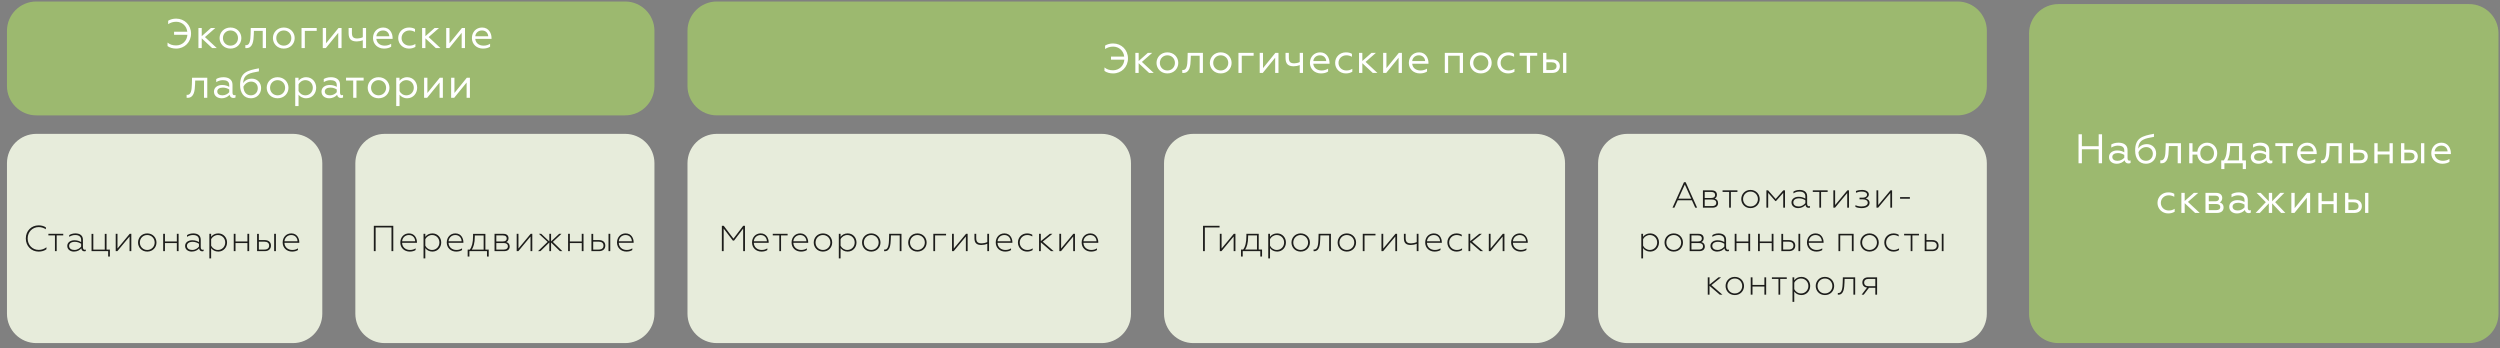 <?xml version="1.0" encoding="utf-8"?>
<!-- Generator: Adobe Illustrator 16.2.0, SVG Export Plug-In . SVG Version: 6.00 Build 0)  -->
<!DOCTYPE svg PUBLIC "-//W3C//DTD SVG 1.1//EN" "http://www.w3.org/Graphics/SVG/1.1/DTD/svg11.dtd">
<svg version="1.1" id="Layer_1" xmlns="http://www.w3.org/2000/svg" xmlns:xlink="http://www.w3.org/1999/xlink" x="0px" y="0px"
	 width="1000px" height="139.223px" viewBox="0 0 1000 139.223" enable-background="new 0 0 1000 139.223" xml:space="preserve">
<rect x="0" y="0" width="1000" height="139.223" fill="#808080" stroke="none"/>
<g>
	<g>
		<path fill="#9CB96F" d="M14.522,0.6C8.041,0.6,2.786,5.857,2.786,12.339v22.074c0,6.481,5.254,11.734,11.736,11.734h235.517
			c6.481,0,11.738-5.253,11.738-11.734V12.339c0-6.481-5.257-11.738-11.738-11.738H14.522z"/>
		<path fill="#FFFFFF" d="M190.123,14.498c0.082-1.156,1.025-2.313,2.665-2.313c1.771,0,2.466,1.338,2.499,2.313H190.123z
			 M193.186,19.435c1.19,0,2.25-0.315,2.846-0.765v-1.156c-0.696,0.445-1.574,0.744-2.582,0.744c-1.872,0-3.18-1.044-3.344-2.697
			h6.505v-0.364c0-1.855-1.093-4.188-3.758-4.188c-2.451,0-4.089,1.853-4.089,4.221C188.765,17.729,190.717,19.435,193.186,19.435
			 M178.481,19.233h1.223l4.966-6.089v6.089h1.326v-8.026h-1.226l-4.967,6.109v-6.109h-1.322V19.233z M170.164,11.207h-1.323v8.026
			h1.323v-3.89l4.171,3.89h1.855l-4.734-4.403l4.139-3.623h-1.756l-3.675,3.259V11.207z M163.572,19.435
			c0.994,0,1.837-0.235,2.582-0.68v-1.177c-0.679,0.445-1.441,0.68-2.382,0.68c-1.756,0-3.145-1.273-3.145-3.029
			c0-1.771,1.389-3.044,3.145-3.044c0.778,0,1.521,0.198,2.232,0.595v-1.193c-0.678-0.38-1.438-0.578-2.416-0.578
			c-2.435,0-4.304,1.787-4.304,4.205C159.285,17.628,161.154,19.435,163.572,19.435 M150.556,14.498
			c0.083-1.156,1.025-2.313,2.664-2.313c1.771,0,2.466,1.338,2.5,2.313H150.556z M153.618,19.435c1.19,0,2.25-0.315,2.847-0.765
			v-1.156c-0.696,0.445-1.573,0.744-2.582,0.744c-1.871,0-3.177-1.044-3.343-2.697h6.505v-0.364c0-1.855-1.094-4.188-3.758-4.188
			c-2.451,0-4.088,1.853-4.088,4.221C149.198,17.729,151.15,19.435,153.618,19.435 M145.12,19.233h1.308v-8.026h-1.308v3.676
			c-0.627,0.331-1.522,0.514-2.151,0.514c-1.606,0-2.203-0.582-2.203-2.285v-1.904h-1.323v2.021c0,2.499,1.143,3.341,3.277,3.341
			c0.746,0,1.657-0.163,2.4-0.479V19.233z M129.108,19.233h1.224l4.966-6.089v6.089h1.326v-8.026h-1.225l-4.967,6.109v-6.109h-1.323
			V19.233z M120.611,19.233h1.323V12.35h4.751v-1.144h-6.075V19.233z M113.521,18.259c-1.739,0-3.012-1.322-3.012-3.029
			c0-1.722,1.273-3.044,3.012-3.044c1.738,0,3.012,1.322,3.012,3.044C116.533,16.936,115.258,18.259,113.521,18.259 M113.521,11.009
			c-2.6,0-4.353,1.953-4.353,4.221c0,2.269,1.753,4.206,4.353,4.206c2.615,0,4.354-1.938,4.354-4.206
			C117.875,12.962,116.136,11.009,113.521,11.009 M98.137,19.233l0.397,0.02c2.615,0,2.896-2.899,2.979-5.43l0.05-1.473h3.526v6.883
			h1.308v-8.026h-6.092l-0.067,2.579c-0.049,2.402-0.378,4.29-1.77,4.29l-0.331-0.031V19.233z M92.188,18.259
			c-1.739,0-3.013-1.322-3.013-3.029c0-1.722,1.274-3.044,3.013-3.044c1.737,0,3.012,1.322,3.012,3.044
			C95.201,16.936,93.925,18.259,92.188,18.259 M92.188,11.009c-2.6,0-4.354,1.953-4.354,4.221c0,2.269,1.753,4.206,4.354,4.206
			c2.614,0,4.354-1.938,4.354-4.206C96.542,12.962,94.803,11.009,92.188,11.009 M80.694,11.207h-1.322v8.026h1.322v-3.89l4.172,3.89
			h1.855l-4.735-4.403l4.139-3.623H84.37l-3.676,3.259V11.207z M70.459,19.435c3.376,0,5.958-2.584,5.958-5.992
			c0-3.413-2.582-5.993-5.958-5.993c-1.176,0-2.267,0.279-3.195,0.845v1.372c0.928-0.595,1.918-0.959,3.228-0.959
			c2.284,0,4.172,1.638,4.42,3.991H69.63v1.221h5.331c-0.148,2.486-2.12,4.254-4.502,4.254c-1.424,0-2.516-0.364-3.443-1.141v1.407
			C67.943,19.104,69.133,19.435,70.459,19.435"/>
		<path fill="#FFFFFF" d="M180.451,39.111h1.226l4.965-6.094v6.094h1.324v-8.03h-1.225l-4.965,6.109v-6.109h-1.325V39.111z
			 M169.636,39.111h1.225l4.965-6.094v6.094h1.325v-8.03h-1.227l-4.964,6.109v-6.109h-1.325V39.111z M159.814,33.794
			c0.429-0.975,1.521-1.734,2.73-1.734c1.72,0,2.979,1.322,2.979,3.028c0,1.723-1.259,3.045-2.979,3.045
			c-1.242,0-2.286-0.744-2.73-1.722V33.794z M159.814,42.419v-4.553c0.594,0.797,1.621,1.442,3.045,1.442
			c2.4,0,4.006-1.937,4.006-4.221c0-2.269-1.606-4.205-4.006-4.205c-1.424,0-2.451,0.663-3.045,1.439v-1.241h-1.325v11.338H159.814z
			 M151.432,38.133c-1.739,0-3.012-1.322-3.012-3.028c0-1.723,1.273-3.045,3.012-3.045c1.738,0,3.012,1.322,3.012,3.045
			C154.444,36.81,153.169,38.133,151.432,38.133 M151.432,30.883c-2.598,0-4.353,1.953-4.353,4.222c0,2.268,1.755,4.204,4.353,4.204
			c2.615,0,4.354-1.937,4.354-4.204C155.786,32.836,154.047,30.883,151.432,30.883 M141.279,39.111h1.308v-6.887h2.864v-1.144
			h-7.035v1.144h2.863V39.111z M131.641,39.308c1.507,0,2.548-0.646,3.194-1.374c0.182,0.877,0.811,1.258,1.54,1.258
			c0.282,0,0.646-0.065,0.845-0.198v-1.027l-0.464,0.118c-0.447,0-0.745-0.3-0.745-1.044v-3.162c0-2.054-1.557-2.996-3.609-2.996
			c-1.391,0-2.349,0.396-2.896,0.728v1.241c0.563-0.38,1.573-0.792,2.615-0.792c1.474,0,2.582,0.48,2.582,1.953v0.728
			c-0.612-0.363-1.505-0.748-2.831-0.748c-1.786,0-3.277,0.946-3.277,2.652C128.595,38.363,130.019,39.308,131.641,39.308
			 M132.004,38.133c-1.093,0-2.084-0.449-2.084-1.557c0-0.959,0.859-1.537,2.266-1.537c1.061,0,1.938,0.381,2.516,0.745v1.091
			C134.189,37.502,133.197,38.133,132.004,38.133 M119.417,33.794c0.431-0.975,1.523-1.734,2.733-1.734
			c1.719,0,2.979,1.322,2.979,3.028c0,1.723-1.26,3.045-2.979,3.045c-1.243,0-2.286-0.744-2.733-1.722V33.794z M119.417,42.419
			v-4.553c0.596,0.797,1.624,1.442,3.048,1.442c2.398,0,4.006-1.937,4.006-4.221c0-2.269-1.607-4.205-4.006-4.205
			c-1.424,0-2.452,0.663-3.048,1.439v-1.241h-1.324v11.338H119.417z M111.037,38.133c-1.739,0-3.013-1.322-3.013-3.028
			c0-1.723,1.274-3.045,3.013-3.045c1.736,0,3.012,1.322,3.012,3.045C114.049,36.81,112.773,38.133,111.037,38.133 M111.037,30.883
			c-2.6,0-4.354,1.953-4.354,4.222c0,2.268,1.754,4.204,4.354,4.204c2.615,0,4.354-1.937,4.354-4.204
			C115.391,32.836,113.652,30.883,111.037,30.883 M100.387,38.133c-1.871,0-2.915-1.307-3.029-3.461
			c0.461-0.975,1.621-2.034,3.096-2.034c1.455,0,2.664,1.007,2.664,2.664C103.117,37.008,101.875,38.133,100.387,38.133
			 M100.387,39.308c2.25,0,4.056-1.641,4.056-4.107c0-2.2-1.624-3.74-3.691-3.74c-1.606,0-2.849,0.711-3.493,1.808
			c0.183-3.76,2.765-4.039,6.307-4.719v-1.226c-4.652,0.861-7.532,1.622-7.532,6.688C96.033,37.239,97.621,39.308,100.387,39.308
			 M88.627,39.308c1.508,0,2.548-0.646,3.195-1.374c0.183,0.877,0.812,1.258,1.541,1.258c0.282,0,0.646-0.065,0.845-0.198v-1.027
			l-0.463,0.118c-0.447,0-0.745-0.3-0.745-1.044v-3.162c0-2.054-1.557-2.996-3.609-2.996c-1.391,0-2.351,0.396-2.896,0.728v1.241
			c0.563-0.38,1.571-0.792,2.614-0.792c1.475,0,2.582,0.48,2.582,1.953v0.728c-0.613-0.363-1.505-0.748-2.83-0.748
			c-1.787,0-3.277,0.946-3.277,2.652C85.583,38.363,87.006,39.308,88.627,39.308 M88.992,38.133c-1.094,0-2.085-0.449-2.085-1.557
			c0-0.959,0.859-1.537,2.267-1.537c1.061,0,1.936,0.381,2.516,0.745v1.091C91.175,37.502,90.184,38.133,88.992,38.133
			 M74.65,39.111l0.398,0.016c2.615,0,2.897-2.898,2.98-5.43l0.049-1.473h3.525v6.887h1.309v-8.03h-6.093l-0.066,2.583
			c-0.05,2.398-0.379,4.286-1.77,4.286l-0.332-0.032V39.111z"/>
		<path fill="#E7ECDB" d="M14.522,53.543c-6.482,0-11.736,5.257-11.736,11.738v60.224c0,6.482,5.254,11.735,11.736,11.735h102.659
			c6.482,0,11.739-5.253,11.739-11.735V65.281c0-6.481-5.257-11.738-11.739-11.738H14.522z"/>
		<path fill="#1D1D1B" d="M113.787,96.505c0.072-1.189,1.029-2.494,2.709-2.494c1.843,0,2.51,1.524,2.51,2.494H113.787z
			 M116.847,100.637c1,0,1.869-0.274,2.333-0.623v-0.68c-0.565,0.389-1.319,0.651-2.232,0.651c-1.828,0-3.118-1.16-3.176-2.871
			h5.944v-0.234c0-1.391-0.783-3.521-3.205-3.521c-2.044,0-3.449,1.581-3.449,3.655C113.063,99.145,114.7,100.637,116.847,100.637
			 M103.541,99.829v-3.162h2.189c1.248,0,1.93,0.566,1.93,1.576c0,1.004-0.682,1.586-1.93,1.586H103.541z M102.831,100.464h3.029
			c1.654,0,2.523-0.942,2.523-2.232c0-1.351-0.927-2.203-2.538-2.203h-2.305v-2.495h-0.709V100.464z M109.659,100.464h0.71v-6.931
			h-0.71V100.464z M93.498,100.464h0.71v-3.247h4.755v3.247h0.709v-6.931h-0.709v3.045h-4.755v-3.045h-0.71V100.464z M87.152,94.01
			c1.681,0,2.942,1.305,2.942,2.988c0,1.682-1.261,2.987-2.942,2.987c-1.189,0-2.248-0.739-2.697-1.71v-2.567
			C84.904,94.722,85.977,94.01,87.152,94.01 M87.297,93.359c-1.291,0-2.262,0.578-2.842,1.378v-1.204h-0.71v9.833h0.71v-4.119
			c0.58,0.796,1.551,1.391,2.842,1.391c2.131,0,3.524-1.723,3.524-3.639C90.821,95.069,89.428,93.359,87.297,93.359 M76.702,100.637
			c1.393,0,2.335-0.606,2.958-1.303c0.059,0.854,0.638,1.189,1.203,1.189c0.204,0,0.421-0.017,0.581-0.117v-0.578l-0.406,0.084
			c-0.449,0-0.739-0.363-0.739-0.97v-3.045c0-1.787-1.318-2.539-3.017-2.539c-1.159,0-1.999,0.376-2.463,0.684v0.707
			c0.479-0.331,1.348-0.739,2.333-0.739c1.481,0,2.437,0.582,2.437,1.944v0.886c-0.551-0.336-1.42-0.739-2.683-0.739
			c-1.594,0-2.87,0.869-2.87,2.26C74.035,99.87,75.354,100.637,76.702,100.637 M76.905,99.986c-1.073,0-2.131-0.465-2.131-1.642
			c0-0.982,0.855-1.621,2.319-1.621c1.059,0,2.001,0.449,2.495,0.784v1.128C79.095,99.275,78.124,99.986,76.905,99.986
			 M65.268,100.464h0.709v-3.247h4.755v3.247h0.71v-6.931h-0.71v3.045h-4.755v-3.045h-0.709V100.464z M58.893,100.637
			c2.246,0,3.698-1.71,3.698-3.623c0-1.929-1.452-3.655-3.698-3.655c-2.234,0-3.683,1.727-3.683,3.655
			C55.21,98.927,56.659,100.637,58.893,100.637 M58.893,99.986c-1.683,0-2.958-1.306-2.958-2.972c0-1.699,1.275-3.004,2.958-3.004
			c1.681,0,2.971,1.305,2.971,3.004C61.864,98.68,60.574,99.986,58.893,99.986 M46.283,100.464h0.666l4.872-5.859v5.859h0.709
			v-6.931h-0.652l-4.885,5.875v-5.875h-0.71V100.464z M43.256,102.611h0.698v-2.782h-1.335v-6.296h-0.711v6.296h-4.582v-6.296h-0.71
			v6.931h6.64V102.611z M29.573,100.637c1.394,0,2.335-0.606,2.959-1.303c0.058,0.854,0.638,1.189,1.203,1.189
			c0.203,0,0.42-0.017,0.58-0.117v-0.578l-0.405,0.084c-0.45,0-0.739-0.363-0.739-0.97v-3.045c0-1.787-1.319-2.539-3.017-2.539
			c-1.159,0-2,0.376-2.464,0.684v0.707c0.479-0.331,1.348-0.739,2.333-0.739c1.48,0,2.437,0.582,2.437,1.944v0.886
			c-0.551-0.336-1.42-0.739-2.683-0.739c-1.594,0-2.87,0.869-2.87,2.26C26.907,99.87,28.226,100.637,29.573,100.637 M29.777,99.986
			c-1.073,0-2.131-0.465-2.131-1.642c0-0.982,0.855-1.621,2.319-1.621c1.06,0,2.002,0.449,2.495,0.784v1.128
			C31.967,99.275,30.996,99.986,29.777,99.986 M21.979,100.464h0.695v-6.292H25.3v-0.639h-5.946v0.639h2.625V100.464z
			 M15.446,100.637c1.246,0,2.292-0.319,3.132-0.942v-0.796c-0.855,0.684-1.886,1.059-3.104,1.059c-2.465,0-4.408-1.929-4.408-4.569
			c0-2.637,1.942-4.553,4.394-4.553c1.116,0,2.03,0.319,2.885,0.869v-0.768c-0.826-0.538-1.799-0.797-2.9-0.797
			c-2.886,0-5.118,2.191-5.118,5.248C10.328,98.45,12.575,100.637,15.446,100.637"/>
		<path fill="#E7ECDB" d="M153.874,53.543c-6.481,0-11.736,5.257-11.736,11.738v60.224c0,6.482,5.255,11.735,11.736,11.735h96.166
			c6.481,0,11.738-5.253,11.738-11.735V65.281c0-6.481-5.257-11.738-11.738-11.738H153.874z"/>
		<path fill="#1D1D1B" d="M247.524,96.505c0.073-1.189,1.031-2.494,2.713-2.494c1.84,0,2.507,1.524,2.507,2.494H247.524z
			 M250.584,100.637c0.999,0,1.868-0.274,2.333-0.623v-0.68c-0.566,0.389-1.318,0.651-2.232,0.651c-1.828,0-3.118-1.16-3.174-2.871
			h5.944v-0.234c0-1.391-0.784-3.521-3.204-3.521c-2.044,0-3.451,1.581-3.451,3.655C246.8,99.145,248.438,100.637,250.584,100.637
			 M237.28,99.829v-3.162h2.189c1.245,0,1.929,0.563,1.929,1.576c0,1.004-0.684,1.586-1.929,1.586H237.28z M236.569,100.464h3.03
			c1.654,0,2.523-0.942,2.523-2.232c0-1.351-0.928-2.203-2.535-2.203h-2.307v-2.495h-0.711V100.464z M243.399,100.464h0.709v-6.931
			h-0.709V100.464z M227.236,100.464h0.71v-3.247h4.755v3.247h0.711v-6.931h-0.711v3.045h-4.755v-3.045h-0.71V100.464z
			 M215.208,100.464h0.97l3.553-3.478v3.478h0.695v-3.465l3.553,3.465h0.972l-3.814-3.713l3.451-3.218h-0.927l-3.234,3.032v-3.032
			h-0.695v3.045l-3.233-3.045h-0.928l3.466,3.218L215.208,100.464z M206.672,100.464h0.666l4.872-5.859v5.859h0.71v-6.931h-0.652
			l-4.886,5.875v-5.875h-0.71V100.464z M198.527,96.578v-2.406h2.654c0.971,0,1.508,0.421,1.508,1.205
			c0,0.796-0.537,1.201-1.508,1.201H198.527z M198.527,99.829v-2.612h2.987c1.029,0,1.638,0.465,1.638,1.302
			c0,0.857-0.609,1.311-1.638,1.311H198.527z M197.818,100.464h3.827c1.45,0,2.232-0.74,2.232-1.84c0-0.959-0.492-1.553-1.362-1.8
			c0.58-0.246,0.898-0.796,0.898-1.536c0-1.031-0.695-1.755-2.043-1.755h-3.552V100.464z M188.731,99.829
			c0.638-0.942,1.189-2.6,1.189-5.163v-0.494h3.538v5.657H188.731z M187.064,102.611h0.697v-2.147h7.033v2.147h0.695v-2.782h-1.335
			v-6.296h-4.93v0.87c0,2.696-0.479,4.378-1.304,5.426h-0.855V102.611z M179.427,96.505c0.073-1.189,1.029-2.494,2.712-2.494
			c1.84,0,2.506,1.524,2.506,2.494H179.427z M182.487,100.637c1,0,1.87-0.274,2.333-0.623v-0.68
			c-0.565,0.389-1.318,0.651-2.231,0.651c-1.829,0-3.119-1.16-3.176-2.871h5.944v-0.234c0-1.391-0.783-3.521-3.203-3.521
			c-2.046,0-3.451,1.581-3.451,3.655C178.703,99.145,180.339,100.637,182.487,100.637 M172.821,94.01
			c1.681,0,2.943,1.305,2.943,2.988c0,1.682-1.263,2.987-2.943,2.987c-1.19,0-2.249-0.739-2.697-1.71v-2.567
			C170.572,94.722,171.645,94.01,172.821,94.01 M172.966,93.359c-1.29,0-2.263,0.578-2.842,1.378v-1.204h-0.711v9.833h0.711v-4.119
			c0.579,0.796,1.552,1.391,2.842,1.391c2.13,0,3.522-1.723,3.522-3.639C176.489,95.069,175.096,93.359,172.966,93.359
			 M160.849,96.505c0.072-1.189,1.028-2.494,2.711-2.494c1.841,0,2.508,1.524,2.508,2.494H160.849z M163.909,100.637
			c1,0,1.869-0.274,2.333-0.623v-0.68c-0.566,0.389-1.319,0.651-2.232,0.651c-1.828,0-3.118-1.16-3.176-2.871h5.946v-0.234
			c0-1.391-0.785-3.521-3.205-3.521c-2.046,0-3.451,1.581-3.451,3.655C160.124,99.145,161.762,100.637,163.909,100.637
			 M149.53,100.464h0.725v-9.481h6.337v9.481h0.725V90.314h-7.787V100.464z"/>
		<path fill="#E7ECDB" d="M286.73,53.543c-6.481,0-11.736,5.257-11.736,11.738v60.224c0,6.482,5.254,11.735,11.736,11.735h153.925
			c6.482,0,11.738-5.253,11.738-11.735V65.281c0-6.481-5.256-11.738-11.738-11.738H286.73z"/>
		<path fill="#1D1D1B" d="M433.387,96.505c0.071-1.189,1.029-2.494,2.711-2.494c1.84,0,2.507,1.524,2.507,2.494H433.387z
			 M436.446,100.637c1,0,1.87-0.274,2.333-0.623v-0.68c-0.564,0.389-1.318,0.651-2.232,0.651c-1.827,0-3.117-1.16-3.174-2.871h5.944
			v-0.229c0-1.396-0.785-3.526-3.202-3.526c-2.046,0-3.454,1.581-3.454,3.655C432.661,99.145,434.299,100.637,436.446,100.637
			 M423.735,100.464h0.665l4.873-5.859v5.859h0.711v-6.931h-0.652l-4.887,5.875v-5.875h-0.71V100.464z M415.62,100.464h0.709v-3.521
			l4.088,3.521h1.061l-4.395-3.797l3.872-3.134h-1.029l-3.597,2.916v-2.916h-0.709V100.464z M410.826,100.637
			c0.853,0,1.607-0.202,2.23-0.606v-0.696c-0.593,0.421-1.276,0.651-2.129,0.651c-1.727,0-3.033-1.273-3.033-2.972
			c0-1.71,1.306-3.004,3.033-3.004c0.695,0,1.375,0.205,1.998,0.565v-0.68c-0.564-0.335-1.26-0.537-2.086-0.537
			c-2.16,0-3.668,1.642-3.668,3.64C407.17,99,408.679,100.637,410.826,100.637 M399.027,96.505c0.073-1.189,1.027-2.494,2.711-2.494
			c1.842,0,2.507,1.524,2.507,2.494H399.027z M402.085,100.637c1.001,0,1.87-0.274,2.335-0.623v-0.68
			c-0.566,0.389-1.32,0.651-2.234,0.651c-1.828,0-3.117-1.16-3.176-2.871h5.948v-0.229c0-1.396-0.784-3.526-3.206-3.526
			c-2.046,0-3.451,1.581-3.451,3.655C398.301,99.145,399.938,100.637,402.085,100.637 M394.913,100.464h0.71v-6.931h-0.71v3.291
			c-0.667,0.336-1.607,0.521-2.189,0.521c-1.537,0-2.232-0.505-2.232-2.098v-1.715h-0.711v1.771c0,1.997,0.97,2.692,2.758,2.692
			c0.708,0,1.622-0.157,2.375-0.477V100.464z M380.811,100.464h0.666l4.87-5.859v5.859h0.714v-6.931h-0.653l-4.889,5.875v-5.875
			h-0.708V100.464z M373.33,100.464h0.712v-6.292h4.379v-0.639h-5.091V100.464z M366.958,100.637c2.246,0,3.696-1.71,3.696-3.623
			c0-1.929-1.45-3.655-3.696-3.655c-2.234,0-3.683,1.727-3.683,3.655C363.274,98.927,364.723,100.637,366.958,100.637
			 M366.958,99.986c-1.682,0-2.959-1.306-2.959-2.972c0-1.699,1.278-3.004,2.959-3.004c1.682,0,2.972,1.305,2.972,3.004
			C369.93,98.68,368.64,99.986,366.958,99.986 M355.667,93.533l-0.059,2.22c-0.057,1.94-0.275,4.076-1.666,4.076l-0.292-0.017v0.651
			l0.277,0.016c2.072,0,2.319-2.552,2.391-4.856l0.043-1.451h3.523v6.292h0.71v-6.931H355.667z M348.495,100.637
			c2.246,0,3.696-1.71,3.696-3.623c0-1.929-1.45-3.655-3.696-3.655c-2.234,0-3.684,1.727-3.684,3.655
			C344.811,98.927,346.261,100.637,348.495,100.637 M348.495,99.986c-1.683,0-2.96-1.306-2.96-2.972c0-1.699,1.277-3.004,2.96-3.004
			c1.682,0,2.97,1.305,2.97,3.004C351.465,98.68,350.177,99.986,348.495,99.986 M338.93,94.01c1.68,0,2.944,1.305,2.944,2.988
			c0,1.682-1.264,2.987-2.944,2.987c-1.191,0-2.248-0.739-2.699-1.71v-2.567C336.682,94.722,337.755,94.01,338.93,94.01
			 M339.073,93.359c-1.29,0-2.26,0.578-2.842,1.378v-1.204h-0.708v9.833h0.708v-4.119c0.582,0.796,1.553,1.391,2.842,1.391
			c2.131,0,3.526-1.723,3.526-3.639C342.599,95.073,341.204,93.359,339.073,93.359 M329.177,100.637c2.246,0,3.698-1.71,3.698-3.623
			c0-1.929-1.452-3.655-3.698-3.655c-2.234,0-3.683,1.727-3.683,3.655C325.494,98.927,326.943,100.637,329.177,100.637
			 M329.177,99.986c-1.684,0-2.958-1.306-2.958-2.972c0-1.699,1.273-3.004,2.958-3.004c1.68,0,2.97,1.305,2.97,3.004
			C332.147,98.68,330.857,99.986,329.177,99.986 M317.347,96.505c0.073-1.189,1.031-2.494,2.714-2.494
			c1.84,0,2.507,1.524,2.507,2.494H317.347z M320.409,100.637c1,0,1.87-0.274,2.333-0.623v-0.68
			c-0.566,0.389-1.318,0.651-2.232,0.651c-1.828,0-3.117-1.16-3.174-2.871h5.944v-0.229c0-1.396-0.785-3.526-3.202-3.526
			c-2.046,0-3.453,1.581-3.453,3.655C316.624,99.145,318.261,100.637,320.409,100.637 M311.727,100.464h0.696v-6.292h2.624v-0.639
			h-5.943v0.639h2.624V100.464z M301.537,96.505c0.073-1.189,1.031-2.494,2.714-2.494c1.839,0,2.506,1.524,2.506,2.494H301.537z
			 M304.598,100.637c0.999,0,1.868-0.274,2.333-0.623v-0.68c-0.566,0.389-1.318,0.651-2.232,0.651c-1.828,0-3.118-1.16-3.174-2.871
			h5.944v-0.229c0-1.396-0.784-3.526-3.204-3.526c-2.044,0-3.451,1.581-3.451,3.655C300.814,99.145,302.451,100.637,304.598,100.637
			 M288.742,100.464h0.726V91.43l3.682,4.815h0.463l3.655-4.815v9.033h0.724V90.314h-0.71l-3.9,5.136l-3.902-5.136h-0.738V100.464z"
			/>
		<path fill="#E7ECDB" d="M477.346,53.543c-6.481,0-11.736,5.257-11.736,11.738v60.224c0,6.482,5.255,11.735,11.736,11.735h136.935
			c6.481,0,11.738-5.253,11.738-11.735V65.281c0-6.481-5.257-11.738-11.738-11.738H477.346z"/>
		<path fill="#1D1D1B" d="M605.176,96.505c0.073-1.189,1.029-2.494,2.711-2.494c1.842,0,2.508,1.524,2.508,2.494H605.176z
			 M608.235,100.637c1.001,0,1.871-0.274,2.333-0.623v-0.68c-0.563,0.389-1.317,0.651-2.231,0.651c-1.828,0-3.117-1.16-3.175-2.871
			h5.944v-0.234c0-1.391-0.784-3.521-3.202-3.521c-2.046,0-3.453,1.581-3.453,3.655C604.451,99.145,606.088,100.637,608.235,100.637
			 M595.524,100.464h0.668l4.87-5.859v5.859h0.712v-6.931h-0.653l-4.887,5.875v-5.875h-0.71V100.464z M587.395,100.464h0.709v-3.521
			l4.09,3.521h1.06l-4.395-3.797l3.87-3.134h-1.027l-3.597,2.916v-2.916h-0.709V100.464z M582.599,100.637
			c0.855,0,1.609-0.202,2.232-0.606v-0.696c-0.595,0.421-1.274,0.651-2.131,0.651c-1.727,0-3.029-1.277-3.029-2.972
			c0-1.71,1.302-3.004,3.029-3.004c0.695,0,1.378,0.201,2.001,0.565v-0.68c-0.566-0.335-1.262-0.537-2.087-0.537
			c-2.163,0-3.669,1.638-3.669,3.64C578.946,99,580.452,100.637,582.599,100.637 M570.8,96.505c0.073-1.189,1.031-2.494,2.713-2.494
			c1.84,0,2.507,1.524,2.507,2.494H570.8z M573.861,100.637c0.999,0,1.868-0.274,2.335-0.623v-0.68
			c-0.568,0.389-1.32,0.651-2.234,0.651c-1.828,0-3.118-1.16-3.174-2.871h5.944v-0.234c0-1.391-0.784-3.521-3.205-3.521
			c-2.043,0-3.451,1.581-3.451,3.655C570.076,99.145,571.714,100.637,573.861,100.637 M566.688,100.464h0.709v-6.931h-0.709v3.291
			c-0.667,0.332-1.609,0.521-2.188,0.521c-1.541,0-2.236-0.505-2.236-2.102v-1.711h-0.708v1.771c0,1.997,0.97,2.692,2.754,2.692
			c0.711,0,1.624-0.157,2.377-0.477V100.464z M552.584,100.464h0.667l4.873-5.859v5.859h0.711v-6.931h-0.655l-4.885,5.875v-5.875
			h-0.712V100.464z M545.107,100.464h0.71v-6.292h4.377v-0.639h-5.087V100.464z M538.731,100.637c2.248,0,3.7-1.71,3.7-3.623
			c0-1.929-1.452-3.655-3.7-3.655c-2.232,0-3.682,1.727-3.682,3.655C535.049,98.927,536.499,100.637,538.731,100.637
			 M538.731,99.986c-1.683,0-2.956-1.306-2.956-2.972c0-1.699,1.273-3.004,2.956-3.004c1.682,0,2.974,1.305,2.974,3.004
			C541.705,98.68,540.413,99.986,538.731,99.986 M527.442,93.533l-0.059,2.22c-0.059,1.94-0.275,4.072-1.666,4.072l-0.289-0.013
			v0.651l0.275,0.016c2.07,0,2.317-2.556,2.389-4.856l0.044-1.451h3.522v6.292h0.712v-6.931H527.442z M520.269,100.637
			c2.248,0,3.7-1.71,3.7-3.623c0-1.929-1.452-3.655-3.7-3.655c-2.232,0-3.682,1.727-3.682,3.655
			C516.586,98.927,518.036,100.637,520.269,100.637 M520.269,99.986c-1.683,0-2.956-1.306-2.956-2.972
			c0-1.699,1.273-3.004,2.956-3.004c1.682,0,2.974,1.305,2.974,3.004C523.242,98.68,521.951,99.986,520.269,99.986 M510.705,94.01
			c1.682,0,2.944,1.305,2.944,2.988c0,1.682-1.262,2.987-2.944,2.987c-1.191,0-2.248-0.739-2.697-1.714v-2.563
			C508.457,94.722,509.528,94.01,510.705,94.01 M510.851,93.359c-1.29,0-2.265,0.578-2.843,1.375v-1.201h-0.711v9.829h0.711v-4.115
			c0.578,0.796,1.553,1.391,2.843,1.391c2.128,0,3.521-1.723,3.521-3.639C514.373,95.069,512.979,93.359,510.851,93.359
			 M498.065,99.825c0.639-0.938,1.189-2.596,1.189-5.159v-0.494h3.538v5.653H498.065z M496.399,102.611h0.695v-2.147h7.032v2.147
			h0.695v-2.786h-1.333v-6.292h-4.931v0.87c0,2.696-0.477,4.378-1.304,5.422h-0.855V102.611z M487.92,100.464h0.667l4.873-5.859
			v5.859h0.712v-6.931h-0.655l-4.884,5.875v-5.875h-0.712V100.464z M481.212,100.464h0.724v-9.481h5.887v-0.668h-6.611V100.464z"/>
		<path fill="#E7ECDB" d="M650.971,53.543c-6.481,0-11.735,5.257-11.735,11.738v60.224c0,6.482,5.254,11.735,11.735,11.735h132.025
			c6.481,0,11.734-5.253,11.734-11.735V65.281c0-6.481-5.253-11.738-11.734-11.738H650.971z"/>
		<path fill="#1D1D1B" d="M750.588,83.072h0.667l4.874-5.859v5.859h0.71v-6.931h-0.651l-4.887,5.876v-5.876h-0.713V83.072z
			 M744.664,83.247c1.941,0,3.162-0.826,3.162-2.099c0-1.061-0.768-1.554-1.568-1.788c0.538-0.201,1.277-0.594,1.277-1.576
			c0-1.121-1.204-1.816-2.725-1.816c-0.914,0-1.727,0.146-2.423,0.437V77.1c0.68-0.291,1.451-0.477,2.305-0.477
			c1.248,0,2.132,0.403,2.132,1.261c0,0.578-0.508,1.188-1.841,1.188h-1.175v0.651h1.175c1.246,0,2.119,0.465,2.119,1.375
			c0,0.963-1.03,1.496-2.511,1.496c-0.942,0-1.828-0.246-2.422-0.533v0.694C742.735,83.032,743.564,83.247,744.664,83.247
			 M733.344,83.072h0.67l4.869-5.859v5.859h0.71v-6.931h-0.651l-4.887,5.876v-5.876h-0.711V83.072z M727.738,83.072h0.695v-6.291
			h2.625v-0.64h-5.945v0.64h2.625V83.072z M719.258,83.247c1.391,0,2.334-0.606,2.959-1.303c0.058,0.854,0.638,1.189,1.201,1.189
			c0.205,0,0.422-0.017,0.583-0.118v-0.578l-0.408,0.085c-0.449,0-0.738-0.36-0.738-0.971v-3.044c0-1.784-1.32-2.54-3.017-2.54
			c-1.158,0-1.999,0.377-2.465,0.684v0.712c0.48-0.336,1.352-0.739,2.334-0.739c1.479,0,2.438,0.578,2.438,1.94v0.886
			c-0.554-0.336-1.424-0.741-2.684-0.741c-1.595,0-2.873,0.87-2.873,2.261C716.589,82.477,717.913,83.247,719.258,83.247
			 M719.462,82.595c-1.073,0-2.132-0.466-2.132-1.639c0-0.985,0.856-1.625,2.32-1.625c1.06,0,1.999,0.449,2.495,0.784v1.132
			C721.65,81.887,720.68,82.595,719.462,82.595 M706.562,83.072h0.712v-5.927l2.871,3.274h0.261l2.885-3.274v5.927h0.711v-6.931
			h-0.683l-3.045,3.453l-3.028-3.453h-0.684V83.072z M700.189,83.247c2.248,0,3.695-1.707,3.695-3.624
			c0-1.928-1.447-3.655-3.695-3.655c-2.231,0-3.684,1.728-3.684,3.655C696.505,81.54,697.958,83.247,700.189,83.247 M700.189,82.595
			c-1.682,0-2.959-1.303-2.959-2.973c0-1.694,1.277-2.999,2.959-2.999s2.973,1.305,2.973,2.999
			C703.162,81.293,701.871,82.595,700.189,82.595 M691.653,83.072h0.695v-6.291h2.624v-0.64h-5.945v0.64h2.626V83.072z
			 M681.882,79.187v-2.406h2.654c0.97,0,1.508,0.421,1.508,1.205c0,0.796-0.538,1.201-1.508,1.201H681.882z M681.882,82.437v-2.612
			h2.988c1.03,0,1.64,0.466,1.64,1.307c0,0.857-0.609,1.306-1.64,1.306H681.882z M681.173,83.072h3.828
			c1.45,0,2.231-0.735,2.231-1.839c0-0.959-0.492-1.554-1.362-1.8c0.581-0.246,0.9-0.796,0.9-1.537c0-1.03-0.696-1.755-2.046-1.755
			h-3.552V83.072z M671.349,79.478l2.58-5.67l2.565,5.67H671.349z M669,83.072h0.754l1.335-2.956h5.669l1.334,2.956h0.755
			l-4.584-10.205h-0.667L669,83.072z"/>
		<rect x="760.026" y="78.839" fill="#1D1D1B" width="3.928" height="0.655"/>
		<path fill="#1D1D1B" d="M659.929,94.01c1.681,0,2.944,1.305,2.944,2.988c0,1.682-1.264,2.987-2.944,2.987
			c-1.188,0-2.248-0.739-2.698-1.71v-2.567C657.681,94.722,658.755,94.01,659.929,94.01 M660.074,93.359
			c-1.291,0-2.261,0.578-2.843,1.378v-1.204h-0.708v9.833h0.708v-4.119c0.582,0.796,1.552,1.391,2.843,1.391
			c2.135,0,3.526-1.727,3.526-3.639C663.6,95.069,662.208,93.359,660.074,93.359"/>
		<path fill="#1D1D1B" d="M770.586,99.825v-3.158h2.191c1.246,0,1.93,0.563,1.93,1.581c0,0.999-0.684,1.577-1.93,1.577H770.586z
			 M769.879,100.464h3.028c1.654,0,2.523-0.942,2.523-2.232c0-1.351-0.929-2.203-2.535-2.203h-2.31v-2.495h-0.707V100.464z
			 M776.709,100.464h0.707v-6.931h-0.707V100.464z M764.271,100.464h0.696v-6.292h2.626v-0.639h-5.946v0.639h2.624V100.464z
			 M757.373,100.637c0.857,0,1.609-0.202,2.236-0.606v-0.696c-0.599,0.417-1.277,0.651-2.135,0.651
			c-1.723,0-3.029-1.277-3.029-2.972c0-1.71,1.307-3.004,3.029-3.004c0.695,0,1.379,0.205,2.002,0.565v-0.68
			c-0.566-0.335-1.263-0.537-2.087-0.537c-2.163,0-3.67,1.638-3.67,3.64C753.719,99,755.226,100.637,757.373,100.637
			 M747.81,100.637c2.248,0,3.696-1.71,3.696-3.623c0-1.929-1.448-3.655-3.696-3.655c-2.236,0-3.685,1.727-3.685,3.655
			C744.125,98.927,745.574,100.637,747.81,100.637 M747.81,99.986c-1.683,0-2.96-1.306-2.96-2.972c0-1.699,1.277-3.004,2.96-3.004
			c1.681,0,2.972,1.305,2.972,3.004C750.782,98.68,749.491,99.986,747.81,99.986 M735.388,100.464h0.707v-6.292h4.643v6.292h0.712
			v-6.931h-6.062V100.464z M723.504,96.505c0.072-1.189,1.03-2.494,2.711-2.494c1.842,0,2.509,1.524,2.509,2.494H723.504z
			 M726.563,100.637c1.001,0,1.872-0.274,2.335-0.623v-0.68c-0.566,0.389-1.319,0.651-2.231,0.651c-1.828,0-3.12-1.16-3.179-2.871
			h5.948v-0.234c0-1.391-0.784-3.521-3.206-3.521c-2.046,0-3.449,1.581-3.449,3.655C722.781,99.145,724.418,100.637,726.563,100.637
			 M713.258,99.825v-3.158h2.191c1.245,0,1.924,0.563,1.924,1.581c0,0.999-0.679,1.577-1.924,1.577H713.258z M712.546,100.464h3.033
			c1.651,0,2.522-0.942,2.522-2.232c0-1.351-0.93-2.203-2.539-2.203h-2.305v-2.495h-0.712V100.464z M719.377,100.464h0.71v-6.931
			h-0.71V100.464z M703.214,100.464h0.711v-3.247h4.758v3.247h0.709v-6.931h-0.709v3.045h-4.758v-3.045h-0.711V100.464z
			 M693.881,100.464h0.712v-3.247h4.755v3.247h0.712v-6.931h-0.712v3.045h-4.755v-3.045h-0.712V100.464z M686.842,100.637
			c1.391,0,2.333-0.606,2.957-1.303c0.059,0.854,0.637,1.186,1.203,1.186c0.201,0,0.421-0.013,0.578-0.113v-0.582l-0.404,0.088
			c-0.449,0-0.74-0.363-0.74-0.97v-3.045c0-1.787-1.32-2.539-3.016-2.539c-1.159,0-2.002,0.376-2.466,0.68v0.715
			c0.48-0.335,1.35-0.743,2.336-0.743c1.478,0,2.437,0.582,2.437,1.944v0.886c-0.552-0.336-1.422-0.739-2.684-0.739
			c-1.597,0-2.871,0.869-2.871,2.26C684.172,99.87,685.491,100.637,686.842,100.637 M687.043,99.986
			c-1.071,0-2.131-0.465-2.131-1.637c0-0.987,0.857-1.626,2.32-1.626c1.057,0,1.998,0.449,2.494,0.78v1.137
			C689.231,99.275,688.261,99.986,687.043,99.986 M676.58,96.578v-2.406h2.651c0.971,0,1.509,0.421,1.509,1.205
			c0,0.796-0.538,1.201-1.509,1.201H676.58z M676.58,99.825v-2.608h2.987c1.028,0,1.638,0.461,1.638,1.306
			c0,0.854-0.609,1.303-1.638,1.303H676.58z M675.868,100.464h3.829c1.452,0,2.234-0.74,2.234-1.84c0-0.959-0.494-1.553-1.365-1.8
			c0.583-0.246,0.901-0.796,0.901-1.536c0-1.027-0.695-1.755-2.045-1.755h-3.555V100.464z M669.495,100.637
			c2.248,0,3.695-1.71,3.695-3.623c0-1.929-1.447-3.655-3.695-3.655c-2.236,0-3.684,1.727-3.684,3.655
			C665.811,98.927,667.258,100.637,669.495,100.637 M669.495,99.986c-1.682,0-2.96-1.306-2.96-2.972c0-1.699,1.278-3.004,2.96-3.004
			c1.68,0,2.973,1.305,2.973,3.004C672.467,98.68,671.174,99.986,669.495,99.986"/>
		<path fill="#1D1D1B" d="M747.434,114.491c-1.148,0-1.771-0.55-1.771-1.464c0-0.927,0.623-1.464,1.771-1.464h2.692v2.928H747.434z
			 M744.662,117.855h0.842l2.088-2.727h2.535v2.727h0.712v-6.932h-3.508c-1.595,0-2.391,0.882-2.391,2.059
			c0,1.145,0.634,1.912,1.896,2.046L744.662,117.855z M737.141,110.924l-0.059,2.22c-0.057,1.942-0.274,4.072-1.666,4.072
			l-0.291-0.012v0.651l0.277,0.016c2.072,0,2.318-2.556,2.391-4.86l0.043-1.447h3.524v6.292h0.711v-6.932H737.141z M729.97,118.028
			c2.246,0,3.695-1.71,3.695-3.622c0-1.929-1.449-3.655-3.695-3.655c-2.234,0-3.685,1.727-3.685,3.655
			C726.286,116.318,727.736,118.028,729.97,118.028 M729.97,117.378c-1.683,0-2.96-1.307-2.96-2.972c0-1.698,1.277-3.005,2.96-3.005
			c1.682,0,2.972,1.307,2.972,3.005C732.942,116.071,731.652,117.378,729.97,117.378 M720.405,111.401
			c1.68,0,2.944,1.307,2.944,2.988s-1.265,2.988-2.944,2.988c-1.188,0-2.248-0.74-2.699-1.714V113.1
			C718.157,112.113,719.23,111.401,720.405,111.401 M720.548,110.751c-1.29,0-2.261,0.578-2.843,1.374v-1.201h-0.707v9.83h0.707
			v-4.116c0.582,0.796,1.553,1.391,2.843,1.391c2.131,0,3.526-1.723,3.526-3.639C724.075,112.461,722.679,110.751,720.548,110.751
			 M711.389,117.855h0.696v-6.292h2.624v-0.64h-5.944v0.64h2.624V117.855z M700.287,117.855h0.711v-3.248h4.756v3.248h0.711v-6.932
			h-0.711v3.046h-4.756v-3.046h-0.711V117.855z M693.914,118.028c2.246,0,3.695-1.71,3.695-3.622c0-1.929-1.449-3.655-3.695-3.655
			c-2.233,0-3.684,1.727-3.684,3.655C690.23,116.318,691.68,118.028,693.914,118.028 M693.914,117.378
			c-1.682,0-2.96-1.307-2.96-2.972c0-1.698,1.278-3.005,2.96-3.005s2.973,1.307,2.973,3.005
			C696.886,116.071,695.595,117.378,693.914,117.378 M683.101,117.855h0.707v-3.522l4.091,3.522h1.061l-4.395-3.802l3.869-3.13
			h-1.026l-3.6,2.916v-2.916h-0.707V117.855z"/>
		<path fill="#9CB96F" d="M286.73,0.6c-6.481,0-11.736,5.257-11.736,11.738v22.074c0,6.481,5.254,11.734,11.736,11.734h496.277
			c6.483,0,11.735-5.253,11.735-11.734V12.339c0-6.481-5.252-11.738-11.735-11.738H286.73z"/>
		<path fill="#FFFFFF" d="M618.555,28.028v-3.109h2.118c1.226,0,1.937,0.546,1.937,1.572c0,0.979-0.711,1.537-1.937,1.537H618.555z
			 M617.232,29.173h3.674c1.967,0,3.028-1.161,3.028-2.698c0-1.625-1.142-2.7-3.078-2.7h-2.301v-2.632h-1.323V29.173z
			 M625.226,29.173h1.309v-8.03h-1.309V29.173z M610.72,29.173h1.308v-6.887h2.863v-1.144h-7.036v1.144h2.865V29.173z
			 M603.201,29.37c0.993,0,1.836-0.23,2.58-0.68v-1.176c-0.679,0.448-1.439,0.679-2.382,0.679c-1.755,0-3.146-1.272-3.146-3.028
			c0-1.767,1.391-3.045,3.146-3.045c0.778,0,1.521,0.199,2.234,0.599v-1.193c-0.68-0.383-1.439-0.582-2.416-0.582
			c-2.435,0-4.305,1.791-4.305,4.206C598.913,27.566,600.783,29.37,603.201,29.37 M592.32,28.193c-1.738,0-3.012-1.321-3.012-3.028
			c0-1.718,1.274-3.045,3.012-3.045c1.735,0,3.013,1.327,3.013,3.045C595.333,26.872,594.055,28.193,592.32,28.193 M592.32,20.943
			c-2.6,0-4.355,1.958-4.355,4.222c0,2.269,1.755,4.205,4.355,4.205c2.614,0,4.353-1.937,4.353-4.205
			C596.672,22.901,594.934,20.943,592.32,20.943 M577.929,29.173h1.322v-6.887h4.635v6.887h1.308v-8.03h-7.266V29.173z
			 M564.893,24.437c0.081-1.157,1.027-2.317,2.665-2.317c1.771,0,2.467,1.343,2.499,2.317H564.893z M567.956,29.37
			c1.191,0,2.25-0.315,2.847-0.76v-1.156c-0.696,0.444-1.573,0.739-2.582,0.739c-1.873,0-3.178-1.039-3.344-2.696h6.506v-0.364
			c0-1.853-1.094-4.189-3.756-4.189c-2.453,0-4.09,1.856-4.09,4.222C563.536,27.664,565.487,29.37,567.956,29.37 M553.251,29.173
			h1.223l4.967-6.09v6.09h1.323v-8.03h-1.226l-4.966,6.108v-6.108h-1.322V29.173z M544.934,21.142h-1.322v8.03h1.322v-3.891
			l4.172,3.891h1.854l-4.735-4.404l4.138-3.626h-1.755l-3.675,3.262V21.142z M538.343,29.37c0.994,0,1.835-0.23,2.58-0.68v-1.176
			c-0.678,0.448-1.439,0.679-2.382,0.679c-1.755,0-3.146-1.272-3.146-3.028c0-1.767,1.391-3.045,3.146-3.045
			c0.778,0,1.521,0.199,2.234,0.599v-1.193c-0.68-0.383-1.438-0.582-2.416-0.582c-2.435,0-4.304,1.791-4.304,4.206
			C534.055,27.566,535.924,29.37,538.343,29.37 M525.327,24.437c0.083-1.157,1.025-2.317,2.665-2.317
			c1.771,0,2.466,1.343,2.499,2.317H525.327z M528.388,29.37c1.19,0,2.252-0.315,2.847-0.76v-1.156
			c-0.696,0.444-1.573,0.739-2.58,0.739c-1.872,0-3.178-1.039-3.344-2.696h6.504v-0.364c0-1.853-1.094-4.189-3.758-4.189
			c-2.451,0-4.088,1.856-4.088,4.222C523.968,27.664,525.921,29.37,528.388,29.37 M519.89,29.173h1.308v-8.03h-1.308v3.675
			c-0.629,0.332-1.522,0.514-2.151,0.514c-1.607,0-2.202-0.578-2.202-2.28v-1.908h-1.324v2.021c0,2.498,1.142,3.344,3.277,3.344
			c0.744,0,1.658-0.166,2.4-0.481V29.173z M503.88,29.173h1.221l4.967-6.09v6.09h1.324v-8.03h-1.225l-4.966,6.108v-6.108h-1.322
			V29.173z M495.382,29.173h1.322v-6.887h4.751v-1.144h-6.073V29.173z M488.292,28.193c-1.739,0-3.013-1.321-3.013-3.028
			c0-1.718,1.274-3.045,3.013-3.045c1.735,0,3.012,1.327,3.012,3.045C491.304,26.872,490.027,28.193,488.292,28.193 M488.292,20.943
			c-2.6,0-4.355,1.958-4.355,4.222c0,2.269,1.755,4.205,4.355,4.205c2.614,0,4.353-1.937,4.353-4.205
			C492.645,22.901,490.906,20.943,488.292,20.943 M472.906,29.173l0.398,0.016c2.614,0,2.897-2.895,2.979-5.43l0.05-1.473h3.526
			v6.887h1.308v-8.03h-6.094l-0.065,2.583c-0.05,2.401-0.38,4.286-1.771,4.286l-0.332-0.032V29.173z M466.958,28.193
			c-1.739,0-3.013-1.321-3.013-3.028c0-1.718,1.274-3.045,3.013-3.045c1.738,0,3.012,1.327,3.012,3.045
			C469.971,26.872,468.697,28.193,466.958,28.193 M466.958,20.943c-2.6,0-4.353,1.958-4.353,4.222c0,2.269,1.753,4.205,4.353,4.205
			c2.616,0,4.354-1.937,4.354-4.205C471.313,22.901,469.574,20.943,466.958,20.943 M455.465,21.142h-1.325v8.03h1.325v-3.891
			l4.171,3.891h1.856l-4.735-4.404l4.139-3.626h-1.757l-3.673,3.262V21.142z M445.229,29.37c3.376,0,5.96-2.579,5.96-5.992
			c0-3.408-2.584-5.992-5.96-5.992c-1.177,0-2.267,0.283-3.195,0.845v1.375c0.928-0.595,1.921-0.959,3.229-0.959
			c2.283,0,4.171,1.639,4.419,3.988h-5.281v1.224h5.331c-0.149,2.483-2.121,4.254-4.504,4.254c-1.423,0-2.515-0.363-3.441-1.14
			v1.403C442.713,29.039,443.904,29.37,445.229,29.37"/>
		<path fill="#9CB96F" d="M823.361,1.635c-6.483,0-11.736,5.257-11.736,11.738v112.131c0,6.482,5.253,11.735,11.736,11.735h164.303
			c6.482,0,11.735-5.253,11.735-11.735V13.374c0-6.481-5.253-11.738-11.735-11.738H823.361z"/>
		<path fill="#FFFFFF" d="M973.863,60.561c0.086-1.155,1.028-2.312,2.665-2.312c1.771,0,2.469,1.338,2.501,2.312H973.863z
			 M976.926,65.499c1.191,0,2.253-0.315,2.849-0.764v-1.161c-0.695,0.449-1.573,0.748-2.583,0.748c-1.869,0-3.179-1.043-3.345-2.696
			h6.507v-0.364c0-1.855-1.092-4.188-3.759-4.188c-2.449,0-4.086,1.855-4.086,4.221C972.509,63.793,974.461,65.499,976.926,65.499
			 M961.742,64.157v-3.113h2.118c1.226,0,1.937,0.546,1.937,1.572c0,0.979-0.711,1.541-1.937,1.541H961.742z M960.415,65.297h3.676
			c1.972,0,3.03-1.156,3.03-2.697c0-1.621-1.142-2.696-3.078-2.696h-2.301V57.27h-1.327V65.297z M968.411,65.297h1.309V57.27h-1.309
			V65.297z M949.731,65.297h1.327v-3.521h4.751v3.521h1.307V57.27h-1.307v3.328h-4.751V57.27h-1.327V65.297z M941.32,64.157v-3.113
			h2.532c1.21,0,1.938,0.546,1.938,1.572c0,0.979-0.728,1.541-1.938,1.541H941.32z M939.995,65.297h4.072
			c1.987,0,3.045-1.156,3.045-2.697c0-1.621-1.156-2.696-3.094-2.696h-2.698V57.27h-1.325V65.297z M928.435,65.297l0.396,0.021
			c2.616,0,2.899-2.899,2.982-5.431l0.051-1.472h3.525v6.882h1.307V57.27h-6.092l-0.067,2.58c-0.049,2.402-0.379,4.29-1.771,4.29
			l-0.33-0.032V65.297z M920.202,60.561c0.083-1.155,1.027-2.312,2.665-2.312c1.771,0,2.466,1.338,2.501,2.312H920.202z
			 M923.263,65.499c1.192,0,2.254-0.315,2.847-0.764v-1.161c-0.692,0.449-1.569,0.748-2.58,0.748c-1.87,0-3.178-1.043-3.345-2.696
			h6.507v-0.364c0-1.855-1.093-4.188-3.759-4.188c-2.448,0-4.09,1.855-4.09,4.221C918.843,63.793,920.798,65.499,923.263,65.499
			 M912.996,65.297h1.309v-6.882h2.865V57.27h-7.036v1.145h2.862V65.297z M903.359,65.499c1.506,0,2.549-0.646,3.194-1.374
			c0.182,0.877,0.811,1.258,1.538,1.258c0.28,0,0.646-0.065,0.845-0.199v-1.026l-0.465,0.113c-0.446,0-0.743-0.295-0.743-1.04
			v-3.162c0-2.054-1.558-2.995-3.609-2.995c-1.389,0-2.352,0.396-2.897,0.728v1.241c0.562-0.38,1.573-0.792,2.616-0.792
			c1.472,0,2.584,0.477,2.584,1.948v0.731c-0.615-0.368-1.509-0.747-2.835-0.747c-1.785,0-3.275,0.946-3.275,2.652
			C900.311,64.553,901.736,65.499,903.359,65.499 M903.721,64.322c-1.093,0-2.085-0.448-2.085-1.556
			c0-0.959,0.861-1.541,2.267-1.541c1.059,0,1.938,0.384,2.519,0.748v1.092C905.908,63.692,904.913,64.322,903.721,64.322
			 M890.953,64.157c0.68-1.108,1.11-2.948,1.11-5.742h3.526v5.742H890.953z M888.502,67.631h1.26v-2.334h7.348v2.334h1.259v-3.474
			h-1.474V57.27h-6.042c0,3.644-0.379,5.581-1.342,6.887h-1.009V67.631z M882.851,64.322c-1.604,0-2.732-1.321-2.732-3.028
			c0-1.723,1.128-3.044,2.732-3.044c1.622,0,2.746,1.321,2.746,3.044C885.597,63.001,884.473,64.322,882.851,64.322 M882.851,65.499
			c2.366,0,4.038-1.839,4.038-4.205c0-2.365-1.688-4.221-4.038-4.221c-2.102,0-3.726,1.54-3.924,3.59h-1.918V57.27h-1.327v8.026
			h1.327V61.84h1.884C879.09,63.943,880.701,65.499,882.851,65.499 M864.122,65.297l0.396,0.021c2.618,0,2.899-2.899,2.98-5.431
			l0.05-1.472h3.528v6.882h1.307V57.27h-6.09l-0.069,2.58c-0.048,2.402-0.38,4.29-1.771,4.29l-0.332-0.032V65.297z M858.406,64.322
			c-1.869,0-2.913-1.306-3.027-3.461c0.462-0.975,1.618-2.033,3.095-2.033c1.456,0,2.665,1.006,2.665,2.664
			C861.138,63.198,859.896,64.322,858.406,64.322 M858.406,65.499c2.25,0,4.056-1.642,4.056-4.107c0-2.2-1.623-3.74-3.691-3.74
			c-1.606,0-2.847,0.711-3.491,1.807c0.183-3.761,2.762-4.039,6.304-4.718v-1.226c-4.649,0.861-7.528,1.621-7.528,6.684
			C854.054,63.428,855.643,65.499,858.406,65.499 M846.646,65.499c1.508,0,2.551-0.646,3.198-1.374
			c0.183,0.877,0.809,1.258,1.537,1.258c0.283,0,0.646-0.065,0.845-0.199v-1.026l-0.463,0.113c-0.447,0-0.746-0.295-0.746-1.04
			v-3.162c0-2.054-1.555-2.995-3.606-2.995c-1.391,0-2.352,0.396-2.897,0.728v1.241c0.564-0.38,1.572-0.792,2.614-0.792
			c1.473,0,2.584,0.477,2.584,1.948v0.731c-0.613-0.368-1.509-0.747-2.831-0.747c-1.787,0-3.279,0.946-3.279,2.652
			C843.601,64.553,845.027,65.499,846.646,65.499 M847.012,64.322c-1.092,0-2.085-0.448-2.085-1.556
			c0-0.959,0.861-1.541,2.267-1.541c1.06,0,1.939,0.384,2.518,0.748v1.092C849.197,63.692,848.203,64.322,847.012,64.322
			 M831.412,65.297h1.341v-5.593h6.72v5.593h1.344V53.712h-1.344v4.769h-6.72v-4.769h-1.341V65.297z"/>
		<path fill="#FFFFFF" d="M939.364,84.031v-3.113h2.119c1.226,0,1.937,0.55,1.937,1.576c0,0.975-0.711,1.537-1.937,1.537H939.364z
			 M938.04,85.176h3.674c1.97,0,3.031-1.161,3.031-2.702c0-1.621-1.143-2.696-3.08-2.696h-2.301v-2.632h-1.324V85.176z
			 M946.036,85.176h1.309v-8.03h-1.309V85.176z M927.359,85.176h1.322v-3.526h4.751v3.526h1.309v-8.03h-1.309v3.327h-4.751v-3.327
			h-1.322V85.176z M916.542,85.176h1.226l4.965-6.094v6.094h1.324v-8.03h-1.225l-4.964,6.108v-6.108h-1.326V85.176z M904.271,77.145
			h-1.624l3.674,3.724l-4.072,4.307h1.674l3.606-3.826v3.826h1.325v-3.826l3.592,3.826h1.704l-4.088-4.307l3.675-3.724h-1.622
			l-3.261,3.376v-3.376h-1.325v3.376L904.271,77.145z M894.744,85.373c1.509,0,2.552-0.647,3.194-1.374
			c0.182,0.877,0.813,1.257,1.54,1.257c0.283,0,0.647-0.064,0.846-0.198v-1.026l-0.465,0.116c-0.444,0-0.744-0.299-0.744-1.043
			v-3.161c0-2.055-1.555-2.997-3.609-2.997c-1.391,0-2.349,0.396-2.896,0.729v1.241c0.563-0.38,1.573-0.793,2.616-0.793
			c1.474,0,2.579,0.481,2.579,1.954v0.727c-0.61-0.363-1.504-0.747-2.828-0.747c-1.787,0-3.277,0.945-3.277,2.651
			C891.699,84.427,893.123,85.373,894.744,85.373 M895.108,84.196c-1.091,0-2.082-0.448-2.082-1.556c0-0.959,0.86-1.537,2.264-1.537
			c1.062,0,1.938,0.38,2.515,0.743v1.093C897.295,83.565,896.3,84.196,895.108,84.196 M883.517,80.521v-2.248h2.582
			c0.944,0,1.504,0.379,1.504,1.124c0,0.727-0.56,1.124-1.504,1.124H883.517z M883.517,84.048v-2.451h2.946
			c1.026,0,1.637,0.433,1.637,1.245c0,0.793-0.61,1.206-1.637,1.206H883.517z M882.193,85.176h4.537
			c1.751,0,2.696-0.846,2.696-2.168c0-1.112-0.599-1.774-1.54-2.055c0.612-0.283,1.011-0.913,1.011-1.754
			c0-1.177-0.829-2.054-2.45-2.054h-4.254V85.176z M873.878,77.145h-1.326v8.03h1.326v-3.891l4.17,3.891h1.854l-4.734-4.404
			l4.138-3.626h-1.753l-3.675,3.258V77.145z M867.285,85.373c0.994,0,1.837-0.234,2.581-0.68v-1.176
			c-0.679,0.448-1.438,0.679-2.383,0.679c-1.756,0-3.146-1.272-3.146-3.028c0-1.771,1.391-3.045,3.146-3.045
			c0.777,0,1.524,0.199,2.233,0.595v-1.193c-0.678-0.379-1.438-0.578-2.416-0.578c-2.432,0-4.305,1.787-4.305,4.206
			C862.996,83.565,864.869,85.373,867.285,85.373"/>
	</g>
</g>
</svg>
